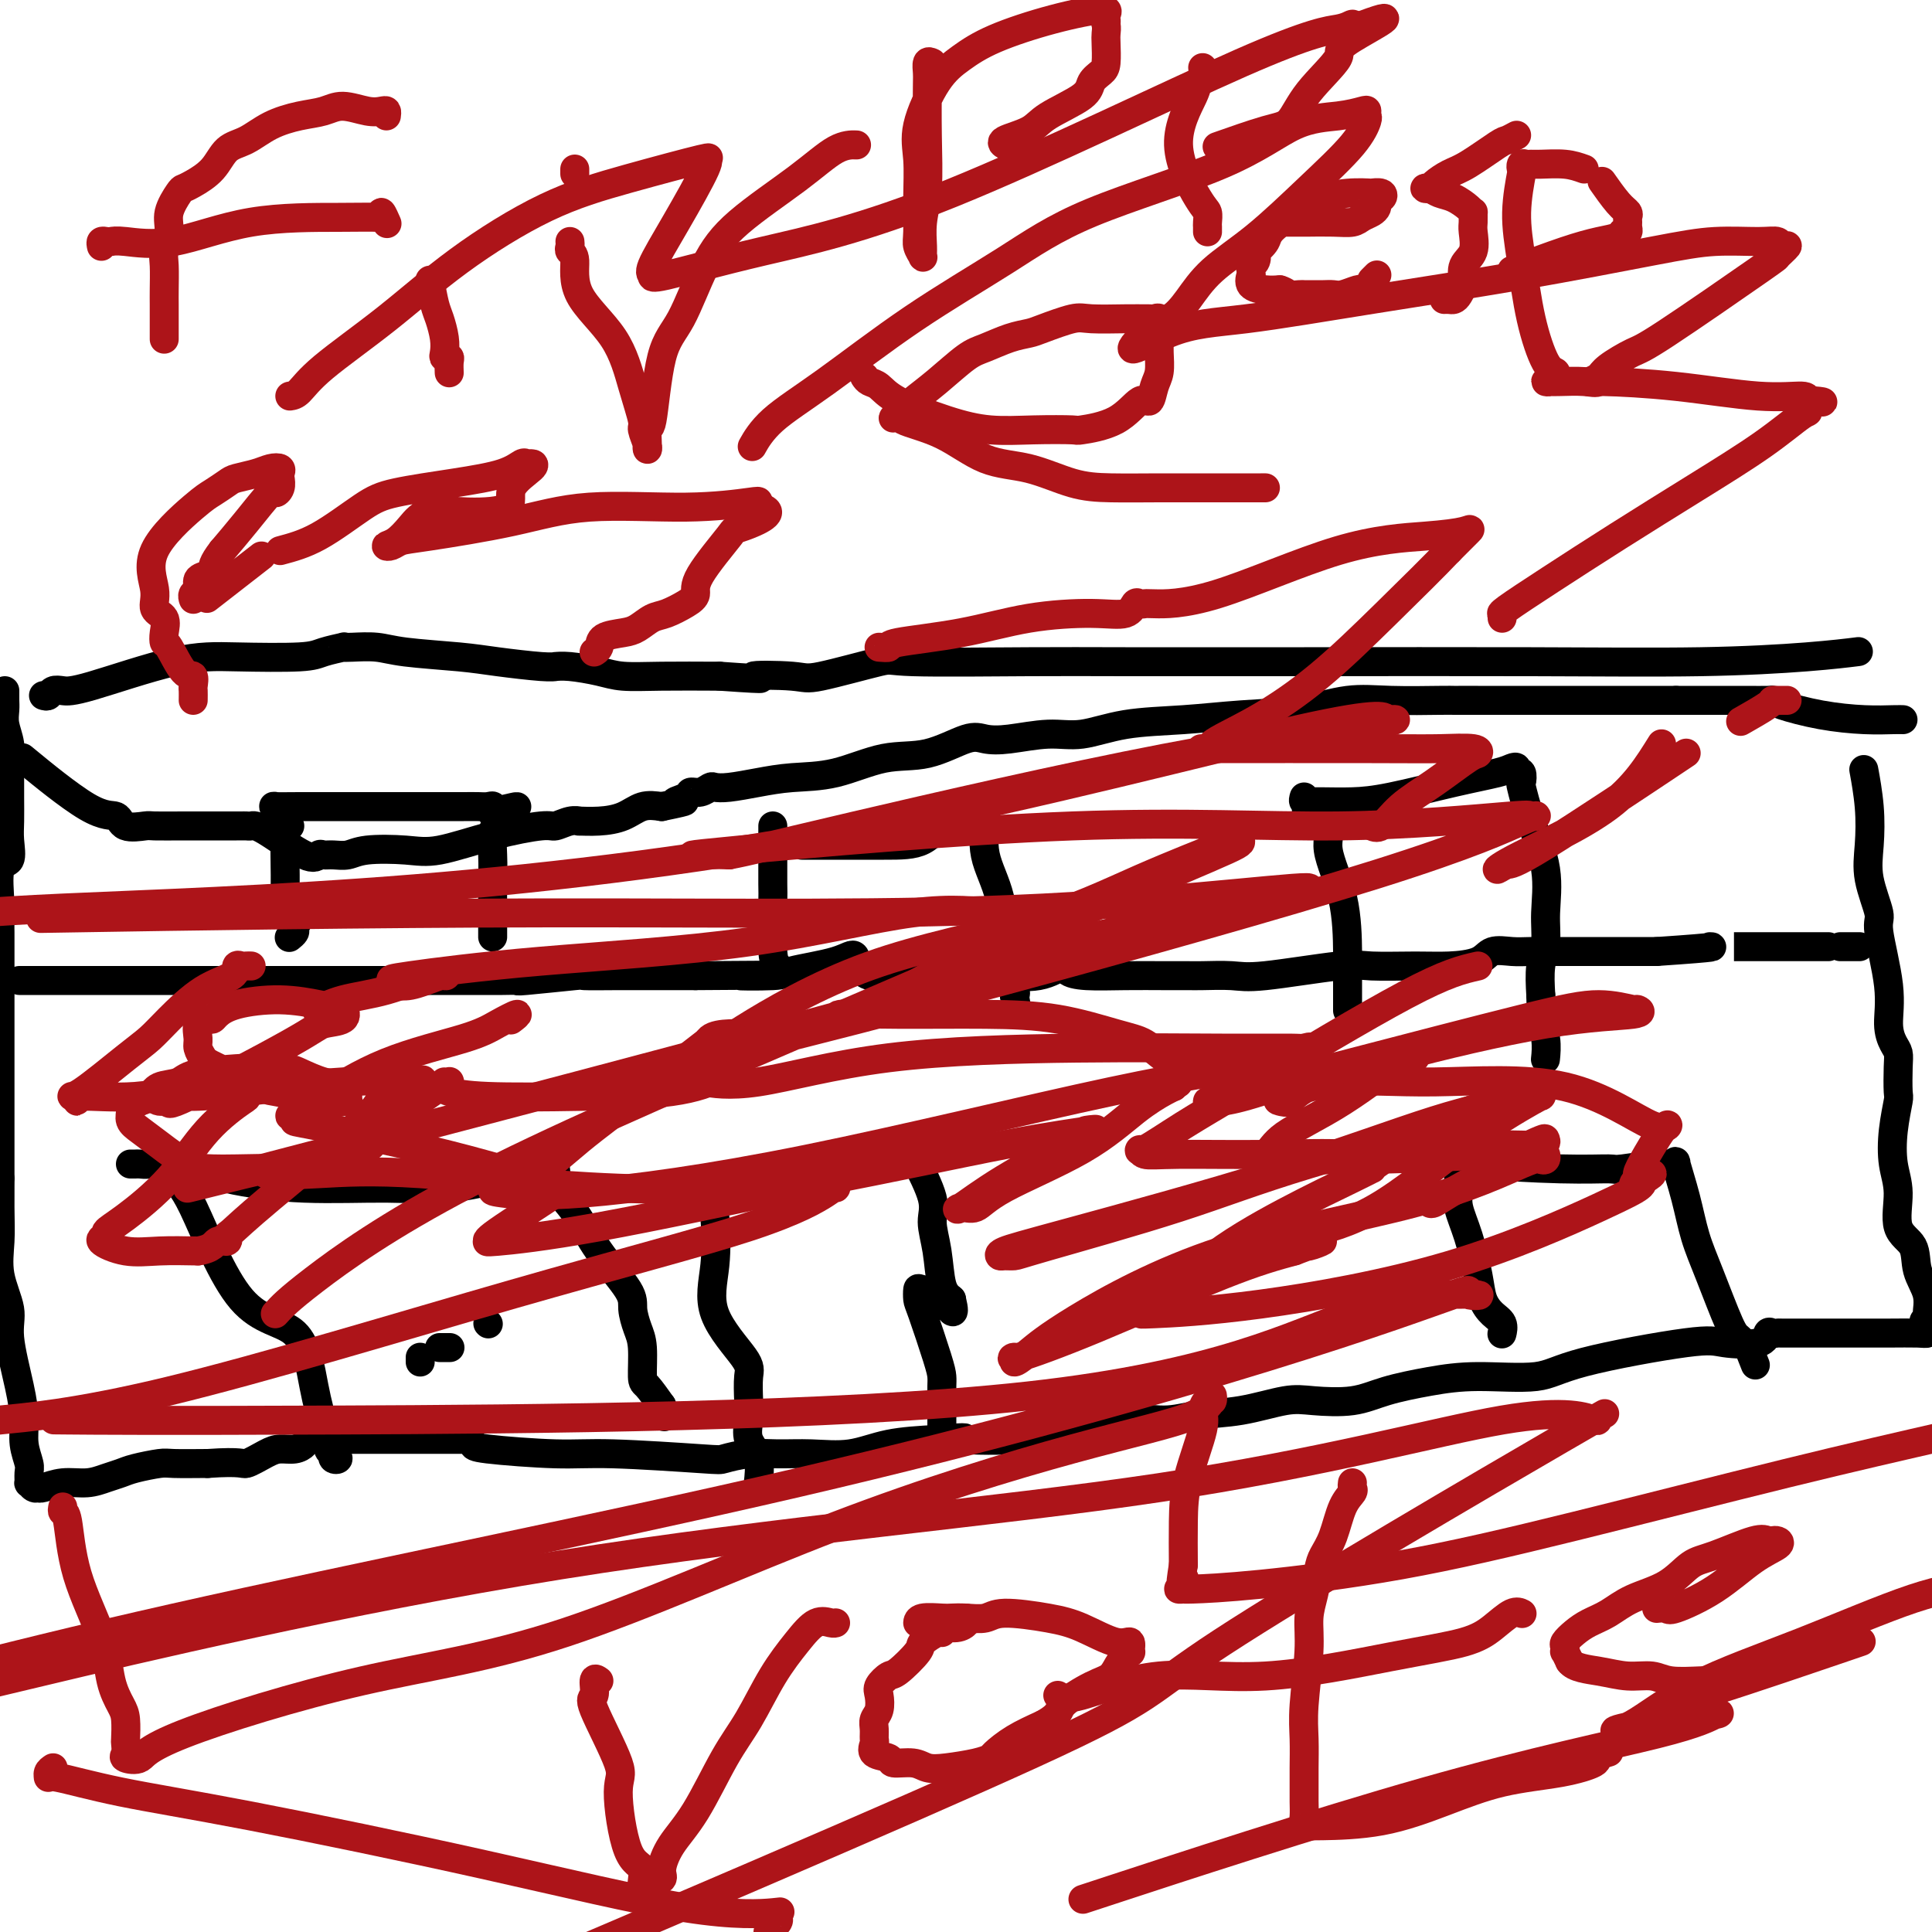 <svg viewBox='0 0 400 400' version='1.1' xmlns='http://www.w3.org/2000/svg' xmlns:xlink='http://www.w3.org/1999/xlink'><g fill='none' stroke='#000000' stroke-width='6' stroke-linecap='round' stroke-linejoin='round'><path d='M6,158c-1.185,-0.975 -2.370,-1.950 0,0c2.370,1.950 8.294,6.824 12,9c3.706,2.176 5.192,1.655 6,2c0.808,0.345 0.937,1.557 2,2c1.063,0.443 3.061,0.119 4,0c0.939,-0.119 0.819,-0.032 2,0c1.181,0.032 3.664,0.009 6,0c2.336,-0.009 4.524,-0.002 6,0c1.476,0.002 2.241,0.001 3,0c0.759,-0.001 1.514,-0.002 2,0c0.486,0.002 0.704,0.005 1,0c0.296,-0.005 0.671,-0.019 1,0c0.329,0.019 0.612,0.072 1,0c0.388,-0.072 0.879,-0.268 3,1c2.121,1.268 5.870,4.001 8,5c2.130,0.999 2.642,0.264 3,0c0.358,-0.264 0.562,-0.057 1,0c0.438,0.057 1.108,-0.035 2,0c0.892,0.035 2.004,0.196 3,0c0.996,-0.196 1.874,-0.750 4,-1c2.126,-0.250 5.499,-0.195 8,0c2.501,0.195 4.129,0.532 7,0c2.871,-0.532 6.984,-1.932 11,-3c4.016,-1.068 7.935,-1.803 10,-2c2.065,-0.197 2.277,0.144 3,0c0.723,-0.144 1.957,-0.772 3,-1c1.043,-0.228 1.895,-0.054 2,0c0.105,0.054 -0.538,-0.010 0,0c0.538,0.010 2.258,0.096 4,0c1.742,-0.096 3.508,-0.372 5,-1c1.492,-0.628 2.712,-1.608 4,-2c1.288,-0.392 2.644,-0.196 4,0'/><path d='M137,167c7.684,-1.576 3.894,-1.014 3,-1c-0.894,0.014 1.107,-0.518 2,-1c0.893,-0.482 0.677,-0.913 1,-1c0.323,-0.087 1.186,0.170 2,0c0.814,-0.170 1.579,-0.767 2,-1c0.421,-0.233 0.499,-0.102 1,0c0.501,0.102 1.425,0.174 3,0c1.575,-0.174 3.800,-0.594 6,-1c2.200,-0.406 4.374,-0.800 7,-1c2.626,-0.200 5.703,-0.208 9,-1c3.297,-0.792 6.815,-2.369 10,-3c3.185,-0.631 6.037,-0.317 9,-1c2.963,-0.683 6.036,-2.363 8,-3c1.964,-0.637 2.820,-0.230 4,0c1.180,0.230 2.684,0.283 5,0c2.316,-0.283 5.443,-0.902 8,-1c2.557,-0.098 4.543,0.326 7,0c2.457,-0.326 5.386,-1.401 9,-2c3.614,-0.599 7.914,-0.721 12,-1c4.086,-0.279 7.960,-0.716 12,-1c4.040,-0.284 8.248,-0.416 12,-1c3.752,-0.584 7.048,-1.621 10,-2c2.952,-0.379 5.560,-0.102 9,0c3.440,0.102 7.713,0.027 10,0c2.287,-0.027 2.588,-0.007 3,0c0.412,0.007 0.935,0.002 1,0c0.065,-0.002 -0.329,-0.001 4,0c4.329,0.001 13.380,0.000 21,0c7.620,-0.000 13.810,-0.000 20,0'/><path d='M347,145c13.689,-0.002 13.911,-0.008 15,0c1.089,0.008 3.045,0.030 4,0c0.955,-0.030 0.910,-0.113 1,0c0.090,0.113 0.315,0.423 2,1c1.685,0.577 4.830,1.423 8,2c3.170,0.577 6.365,0.887 9,1c2.635,0.113 4.709,0.031 6,0c1.291,-0.031 1.797,-0.009 2,0c0.203,0.009 0.101,0.004 0,0'/><path d='M9,144c0.353,0.111 0.705,0.222 1,0c0.295,-0.222 0.532,-0.778 1,-1c0.468,-0.222 1.168,-0.111 2,0c0.832,0.111 1.796,0.223 6,-1c4.204,-1.223 11.650,-3.782 17,-5c5.350,-1.218 8.606,-1.097 13,-1c4.394,0.097 9.927,0.170 13,0c3.073,-0.170 3.686,-0.582 5,-1c1.314,-0.418 3.328,-0.841 4,-1c0.672,-0.159 0.002,-0.054 0,0c-0.002,0.054 0.665,0.056 2,0c1.335,-0.056 3.337,-0.169 5,0c1.663,0.169 2.986,0.620 6,1c3.014,0.380 7.720,0.691 11,1c3.280,0.309 5.134,0.618 8,1c2.866,0.382 6.745,0.837 9,1c2.255,0.163 2.887,0.033 3,0c0.113,-0.033 -0.292,0.030 0,0c0.292,-0.030 1.283,-0.152 3,0c1.717,0.152 4.161,0.577 6,1c1.839,0.423 3.072,0.845 5,1c1.928,0.155 4.551,0.044 8,0c3.449,-0.044 7.725,-0.022 12,0'/><path d='M149,140c13.214,0.941 7.248,0.294 7,0c-0.248,-0.294 5.223,-0.237 8,0c2.777,0.237 2.861,0.652 6,0c3.139,-0.652 9.333,-2.371 12,-3c2.667,-0.629 1.809,-0.169 7,0c5.191,0.169 16.432,0.046 24,0c7.568,-0.046 11.461,-0.015 20,0c8.539,0.015 21.722,0.014 37,0c15.278,-0.014 32.652,-0.043 47,0c14.348,0.043 25.671,0.156 35,0c9.329,-0.156 16.666,-0.580 22,-1c5.334,-0.420 8.667,-0.834 10,-1c1.333,-0.166 0.667,-0.083 0,0'/><path d='M1,143c0.002,0.352 0.004,0.705 0,1c-0.004,0.295 -0.015,0.533 0,1c0.015,0.467 0.057,1.163 0,2c-0.057,0.837 -0.211,1.815 0,3c0.211,1.185 0.789,2.578 1,4c0.211,1.422 0.056,2.872 0,4c-0.056,1.128 -0.013,1.935 0,3c0.013,1.065 -0.004,2.388 0,4c0.004,1.612 0.029,3.512 0,5c-0.029,1.488 -0.113,2.562 0,4c0.113,1.438 0.423,3.238 0,4c-0.423,0.762 -1.577,0.486 -2,2c-0.423,1.514 -0.113,4.818 0,7c0.113,2.182 0.030,3.242 0,4c-0.030,0.758 -0.008,1.216 0,2c0.008,0.784 0.002,1.896 0,3c-0.002,1.104 -0.001,2.202 0,4c0.001,1.798 0.000,4.297 0,6c-0.000,1.703 -0.000,2.612 0,4c0.000,1.388 0.000,3.256 0,4c-0.000,0.744 -0.000,0.364 0,1c0.000,0.636 0.000,2.287 0,4c-0.000,1.713 -0.000,3.488 0,5c0.000,1.512 0.000,2.762 0,4c-0.000,1.238 -0.000,2.464 0,4c0.000,1.536 0.000,3.381 0,5c-0.000,1.619 -0.000,3.013 0,4c0.000,0.987 0.000,1.568 0,2c-0.000,0.432 -0.000,0.716 0,1'/><path d='M0,244c-0.152,15.925 -0.033,5.239 0,2c0.033,-3.239 -0.021,0.971 0,4c0.021,3.029 0.117,4.878 0,7c-0.117,2.122 -0.448,4.517 0,7c0.448,2.483 1.674,5.055 2,7c0.326,1.945 -0.249,3.263 0,6c0.249,2.737 1.320,6.893 2,10c0.680,3.107 0.967,5.166 1,7c0.033,1.834 -0.188,3.443 0,5c0.188,1.557 0.785,3.062 1,4c0.215,0.938 0.047,1.309 0,2c-0.047,0.691 0.026,1.701 0,2c-0.026,0.299 -0.150,-0.115 0,0c0.150,0.115 0.573,0.759 1,1c0.427,0.241 0.858,0.079 1,0c0.142,-0.079 -0.006,-0.077 0,0c0.006,0.077 0.165,0.228 1,0c0.835,-0.228 2.346,-0.834 4,-1c1.654,-0.166 3.452,0.110 5,0c1.548,-0.110 2.848,-0.604 4,-1c1.152,-0.396 2.157,-0.695 3,-1c0.843,-0.305 1.525,-0.618 3,-1c1.475,-0.382 3.743,-0.834 5,-1c1.257,-0.166 1.502,-0.048 3,0c1.498,0.048 4.249,0.024 7,0'/><path d='M43,303c7.331,-0.515 7.159,0.199 8,0c0.841,-0.199 2.697,-1.311 4,-2c1.303,-0.689 2.055,-0.955 3,-1c0.945,-0.045 2.082,0.132 3,0c0.918,-0.132 1.616,-0.571 2,-1c0.384,-0.429 0.454,-0.847 1,-1c0.546,-0.153 1.569,-0.041 2,0c0.431,0.041 0.270,0.011 1,0c0.730,-0.011 2.351,-0.003 3,0c0.649,0.003 0.325,0.001 1,0c0.675,-0.001 2.349,-0.000 3,0c0.651,0.000 0.277,0.000 1,0c0.723,-0.000 2.541,-0.000 4,0c1.459,0.000 2.558,0.000 4,0c1.442,-0.000 3.226,-0.001 5,0c1.774,0.001 3.537,0.003 5,0c1.463,-0.003 2.626,-0.012 3,0c0.374,0.012 -0.040,0.046 0,0c0.040,-0.046 0.535,-0.171 1,0c0.465,0.171 0.899,0.638 1,1c0.101,0.362 -0.131,0.620 3,1c3.131,0.380 9.624,0.883 14,1c4.376,0.117 6.636,-0.150 12,0c5.364,0.150 13.832,0.719 18,1c4.168,0.281 4.037,0.273 5,0c0.963,-0.273 3.019,-0.812 5,-1c1.981,-0.188 3.887,-0.026 6,0c2.113,0.026 4.432,-0.086 7,0c2.568,0.086 5.384,0.369 8,0c2.616,-0.369 5.033,-1.391 8,-2c2.967,-0.609 6.483,-0.804 10,-1'/><path d='M194,298c8.357,-0.639 4.749,-0.235 6,0c1.251,0.235 7.362,0.302 11,0c3.638,-0.302 4.805,-0.974 7,-1c2.195,-0.026 5.419,0.594 8,0c2.581,-0.594 4.517,-2.401 7,-3c2.483,-0.599 5.511,0.011 8,0c2.489,-0.011 4.440,-0.642 7,-1c2.560,-0.358 5.731,-0.441 9,-1c3.269,-0.559 6.636,-1.592 9,-2c2.364,-0.408 3.725,-0.191 6,0c2.275,0.191 5.466,0.354 8,0c2.534,-0.354 4.413,-1.227 7,-2c2.587,-0.773 5.883,-1.448 9,-2c3.117,-0.552 6.055,-0.982 10,-1c3.945,-0.018 8.896,0.375 12,0c3.104,-0.375 4.362,-1.520 10,-3c5.638,-1.480 15.657,-3.297 21,-4c5.343,-0.703 6.010,-0.294 8,0c1.990,0.294 5.304,0.471 7,0c1.696,-0.471 1.776,-1.590 2,-2c0.224,-0.410 0.592,-0.110 1,0c0.408,0.110 0.855,0.029 1,0c0.145,-0.029 -0.011,-0.008 1,0c1.011,0.008 3.189,0.003 6,0c2.811,-0.003 6.256,-0.004 9,0c2.744,0.004 4.787,0.011 7,0c2.213,-0.011 4.596,-0.041 6,0c1.404,0.041 1.830,0.155 2,0c0.170,-0.155 0.085,-0.577 0,-1'/><path d='M399,275c5.103,-0.324 1.360,-0.633 0,-1c-1.360,-0.367 -0.337,-0.790 0,-1c0.337,-0.210 -0.012,-0.205 0,-1c0.012,-0.795 0.386,-2.389 0,-4c-0.386,-1.611 -1.533,-3.240 -2,-5c-0.467,-1.760 -0.256,-3.651 -1,-5c-0.744,-1.349 -2.444,-2.155 -3,-4c-0.556,-1.845 0.033,-4.728 0,-7c-0.033,-2.272 -0.689,-3.931 -1,-6c-0.311,-2.069 -0.279,-4.546 0,-7c0.279,-2.454 0.804,-4.883 1,-6c0.196,-1.117 0.062,-0.922 0,-2c-0.062,-1.078 -0.053,-3.429 0,-5c0.053,-1.571 0.150,-2.361 0,-3c-0.150,-0.639 -0.546,-1.126 -1,-2c-0.454,-0.874 -0.966,-2.136 -1,-4c-0.034,-1.864 0.411,-4.330 0,-8c-0.411,-3.670 -1.678,-8.544 -2,-11c-0.322,-2.456 0.302,-2.495 0,-4c-0.302,-1.505 -1.531,-4.478 -2,-7c-0.469,-2.522 -0.177,-4.594 0,-7c0.177,-2.406 0.240,-5.148 0,-8c-0.240,-2.852 -0.783,-5.815 -1,-7c-0.217,-1.185 -0.109,-0.593 0,0'/><path d='M146,246c-0.086,-0.026 -0.172,-0.052 0,0c0.172,0.052 0.604,0.181 1,1c0.396,0.819 0.758,2.328 1,5c0.242,2.672 0.366,6.507 0,10c-0.366,3.493 -1.222,6.643 0,10c1.222,3.357 4.522,6.922 6,9c1.478,2.078 1.136,2.668 1,4c-0.136,1.332 -0.065,3.404 0,5c0.065,1.596 0.122,2.715 0,4c-0.122,1.285 -0.425,2.737 0,4c0.425,1.263 1.578,2.339 2,4c0.422,1.661 0.114,3.909 0,5c-0.114,1.091 -0.032,1.026 0,1c0.032,-0.026 0.016,-0.013 0,0'/><path d='M154,243c0.483,0.009 0.966,0.017 1,0c0.034,-0.017 -0.380,-0.060 0,0c0.380,0.060 1.554,0.222 3,0c1.446,-0.222 3.164,-0.829 5,-1c1.836,-0.171 3.790,0.095 5,0c1.210,-0.095 1.676,-0.550 3,-1c1.324,-0.450 3.507,-0.893 5,-1c1.493,-0.107 2.296,0.123 3,0c0.704,-0.123 1.310,-0.599 3,-1c1.690,-0.401 4.464,-0.726 6,-1c1.536,-0.274 1.832,-0.497 2,0c0.168,0.497 0.206,1.715 0,2c-0.206,0.285 -0.655,-0.363 0,1c0.655,1.363 2.416,4.735 3,7c0.584,2.265 -0.008,3.421 0,5c0.008,1.579 0.618,3.579 1,6c0.382,2.421 0.538,5.263 1,7c0.462,1.737 1.231,2.368 2,3'/><path d='M197,269c1.166,4.909 -0.419,1.683 -2,0c-1.581,-1.683 -3.160,-1.822 -4,-2c-0.840,-0.178 -0.943,-0.396 -1,0c-0.057,0.396 -0.068,1.404 0,2c0.068,0.596 0.214,0.780 1,3c0.786,2.220 2.211,6.476 3,9c0.789,2.524 0.944,3.317 1,4c0.056,0.683 0.015,1.258 0,2c-0.015,0.742 -0.004,1.653 0,2c0.004,0.347 0.001,0.132 0,1c-0.001,0.868 -0.000,2.821 0,4c0.000,1.179 0.000,1.584 0,2c-0.000,0.416 -0.000,0.843 0,1c0.000,0.157 0.000,0.045 0,0c-0.000,-0.045 -0.000,-0.022 0,0'/><path d='M4,203c0.255,0.000 0.510,0.000 1,0c0.490,0.000 1.214,0.000 2,0c0.786,-0.000 1.635,-0.000 3,0c1.365,0.000 3.246,0.000 6,0c2.754,-0.000 6.380,-0.000 9,0c2.620,0.000 4.234,0.000 6,0c1.766,-0.000 3.685,-0.000 6,0c2.315,0.000 5.027,0.000 7,0c1.973,-0.000 3.208,-0.000 4,0c0.792,0.000 1.141,0.000 2,0c0.859,-0.000 2.229,-0.000 3,0c0.771,0.000 0.943,0.000 4,0c3.057,-0.000 9.000,-0.000 12,0c3.000,0.000 3.056,0.000 4,0c0.944,-0.000 2.776,-0.000 4,0c1.224,0.000 1.839,0.000 3,0c1.161,-0.000 2.869,-0.000 4,0c1.131,0.000 1.684,0.000 3,0c1.316,-0.000 3.394,-0.000 5,0c1.606,0.000 2.739,0.001 4,0c1.261,-0.001 2.648,-0.004 4,0c1.352,0.004 2.668,0.015 4,0c1.332,-0.015 2.678,-0.057 3,0c0.322,0.057 -0.381,0.211 2,0c2.381,-0.211 7.845,-0.789 10,-1c2.155,-0.211 1.000,-0.057 2,0c1.000,0.057 4.154,0.015 7,0c2.846,-0.015 5.385,-0.004 8,0c2.615,0.004 5.308,0.002 8,0'/><path d='M144,202c23.589,-0.165 12.562,-0.076 10,0c-2.562,0.076 3.339,0.141 6,0c2.661,-0.141 2.080,-0.486 4,-1c1.920,-0.514 6.342,-1.195 9,-2c2.658,-0.805 3.554,-1.733 4,-1c0.446,0.733 0.442,3.127 3,4c2.558,0.873 7.677,0.226 13,0c5.323,-0.226 10.850,-0.030 13,0c2.150,0.030 0.925,-0.108 2,0c1.075,0.108 4.451,0.460 7,0c2.549,-0.460 4.270,-1.731 5,-2c0.730,-0.269 0.468,0.464 1,1c0.532,0.536 1.858,0.876 4,1c2.142,0.124 5.101,0.033 8,0c2.899,-0.033 5.738,-0.007 8,0c2.262,0.007 3.946,-0.006 5,0c1.054,0.006 1.477,0.030 3,0c1.523,-0.030 4.145,-0.113 6,0c1.855,0.113 2.941,0.423 7,0c4.059,-0.423 11.090,-1.579 15,-2c3.910,-0.421 4.698,-0.106 7,0c2.302,0.106 6.118,0.004 9,0c2.882,-0.004 4.832,0.090 7,0c2.168,-0.090 4.556,-0.364 6,-1c1.444,-0.636 1.946,-1.635 3,-2c1.054,-0.365 2.660,-0.098 4,0c1.340,0.098 2.414,0.026 4,0c1.586,-0.026 3.683,-0.007 6,0c2.317,0.007 4.855,0.002 7,0c2.145,-0.002 3.899,-0.001 6,0c2.101,0.001 4.551,0.000 7,0'/><path d='M343,197c14.716,-1.000 11.005,-1.000 11,-1c-0.005,0.000 3.695,0.000 5,0c1.305,0.000 0.216,0.000 2,0c1.784,0.000 6.442,0.000 10,0c3.558,0.000 6.017,0.000 7,0c0.983,0.000 0.492,0.000 0,0'/><path d='M381,196c0.332,0.000 0.663,0.000 1,0c0.337,0.000 0.678,0.000 1,0c0.322,0.000 0.625,0.000 1,0c0.375,0.000 0.821,0.000 1,0c0.179,0.000 0.089,0.000 0,0'/><path d='M302,242c0.003,0.098 0.007,0.196 0,1c-0.007,0.804 -0.023,2.314 0,3c0.023,0.686 0.085,0.546 0,1c-0.085,0.454 -0.319,1.501 0,3c0.319,1.499 1.189,3.451 2,6c0.811,2.549 1.562,5.696 2,8c0.438,2.304 0.562,3.766 1,5c0.438,1.234 1.189,2.239 2,3c0.811,0.761 1.681,1.276 2,2c0.319,0.724 0.086,1.656 0,2c-0.086,0.344 -0.025,0.098 0,0c0.025,-0.098 0.012,-0.049 0,0'/><path d='M302,237c-0.010,0.341 -0.020,0.683 0,1c0.020,0.317 0.070,0.611 0,1c-0.070,0.389 -0.260,0.875 0,1c0.260,0.125 0.970,-0.109 1,0c0.030,0.109 -0.620,0.561 3,1c3.620,0.439 11.510,0.865 17,1c5.490,0.135 8.580,-0.022 10,0c1.420,0.022 1.171,0.222 3,0c1.829,-0.222 5.735,-0.865 8,-1c2.265,-0.135 2.888,0.240 3,0c0.112,-0.240 -0.286,-1.094 0,0c0.286,1.094 1.256,4.138 2,7c0.744,2.862 1.263,5.543 2,8c0.737,2.457 1.692,4.689 3,8c1.308,3.311 2.967,7.699 4,10c1.033,2.301 1.438,2.515 2,3c0.562,0.485 1.281,1.243 2,2'/><path d='M362,279c2.500,6.333 1.250,3.167 0,0'/><path d='M35,240c0.014,0.504 0.027,1.007 0,1c-0.027,-0.007 -0.096,-0.525 0,0c0.096,0.525 0.357,2.094 1,3c0.643,0.906 1.667,1.149 4,6c2.333,4.851 5.974,14.311 10,19c4.026,4.689 8.437,4.608 11,7c2.563,2.392 3.278,7.257 4,11c0.722,3.743 1.452,6.366 2,8c0.548,1.634 0.914,2.281 1,3c0.086,0.719 -0.106,1.509 0,2c0.106,0.491 0.512,0.681 1,1c0.488,0.319 1.059,0.766 1,1c-0.059,0.234 -0.747,0.255 -1,0c-0.253,-0.255 -0.072,-0.787 0,-1c0.072,-0.213 0.036,-0.106 0,0'/><path d='M27,241c0.346,0.005 0.693,0.011 1,0c0.307,-0.011 0.576,-0.037 1,0c0.424,0.037 1.003,0.139 2,0c0.997,-0.139 2.410,-0.519 5,0c2.590,0.519 6.355,1.936 11,3c4.645,1.064 10.170,1.776 16,2c5.830,0.224 11.965,-0.039 17,0c5.035,0.039 8.971,0.380 13,0c4.029,-0.380 8.152,-1.483 11,-2c2.848,-0.517 4.420,-0.450 6,-1c1.580,-0.550 3.167,-1.718 4,-2c0.833,-0.282 0.912,0.322 1,1c0.088,0.678 0.185,1.431 0,2c-0.185,0.569 -0.653,0.955 0,2c0.653,1.045 2.426,2.748 4,5c1.574,2.252 2.947,5.054 5,8c2.053,2.946 4.784,6.037 6,8c1.216,1.963 0.916,2.800 1,4c0.084,1.200 0.553,2.764 1,4c0.447,1.236 0.872,2.146 1,4c0.128,1.854 -0.043,4.653 0,6c0.043,1.347 0.298,1.242 1,2c0.702,0.758 1.851,2.379 3,4'/><path d='M137,291c1.089,3.956 0.311,1.844 0,1c-0.311,-0.844 -0.156,-0.422 0,0'/><path d='M60,171c-0.422,-0.060 -0.845,-0.120 -1,0c-0.155,0.120 -0.043,0.421 0,1c0.043,0.579 0.018,1.436 0,2c-0.018,0.564 -0.030,0.837 0,3c0.030,2.163 0.100,6.217 0,8c-0.100,1.783 -0.371,1.293 0,1c0.371,-0.293 1.382,-0.391 2,0c0.618,0.391 0.841,1.271 1,2c0.159,0.729 0.252,1.306 0,2c-0.252,0.694 -0.851,1.506 -1,2c-0.149,0.494 0.152,0.672 0,1c-0.152,0.328 -0.758,0.808 -1,1c-0.242,0.192 -0.121,0.096 0,0'/><path d='M57,168c0.102,-0.423 0.204,-0.845 0,-1c-0.204,-0.155 -0.714,-0.041 0,0c0.714,0.041 2.651,0.011 5,0c2.349,-0.011 5.108,-0.003 8,0c2.892,0.003 5.916,0.001 10,0c4.084,-0.001 9.229,-0.002 12,0c2.771,0.002 3.167,0.006 4,0c0.833,-0.006 2.102,-0.021 3,0c0.898,0.021 1.424,0.078 2,0c0.576,-0.078 1.202,-0.290 1,0c-0.202,0.290 -1.231,1.084 0,1c1.231,-0.084 4.722,-1.045 5,-1c0.278,0.045 -2.658,1.094 -4,3c-1.342,1.906 -1.092,4.667 -1,7c0.092,2.333 0.025,4.236 0,6c-0.025,1.764 -0.007,3.387 0,5c0.007,1.613 0.002,3.216 0,4c-0.002,0.784 -0.000,0.750 0,1c0.000,0.250 0.000,0.786 0,1c-0.000,0.214 -0.000,0.107 0,0'/><path d='M160,171c-0.001,0.457 -0.001,0.914 0,1c0.001,0.086 0.004,-0.197 0,2c-0.004,2.197 -0.015,6.876 0,9c0.015,2.124 0.056,1.693 0,4c-0.056,2.307 -0.207,7.352 0,10c0.207,2.648 0.774,2.899 1,3c0.226,0.101 0.113,0.050 0,0'/><path d='M166,175c0.356,0.000 0.713,0.000 1,0c0.287,-0.000 0.505,-0.000 1,0c0.495,0.000 1.269,0.000 4,0c2.731,-0.000 7.421,-0.000 11,0c3.579,0.000 6.047,0.001 8,-1c1.953,-1.001 3.391,-3.004 5,-4c1.609,-0.996 3.387,-0.986 4,-1c0.613,-0.014 0.059,-0.052 0,0c-0.059,0.052 0.377,0.194 1,0c0.623,-0.194 1.432,-0.726 2,-1c0.568,-0.274 0.894,-0.292 1,0c0.106,0.292 -0.010,0.892 0,1c0.010,0.108 0.144,-0.278 0,1c-0.144,1.278 -0.567,4.220 0,7c0.567,2.780 2.124,5.400 3,9c0.876,3.600 1.070,8.182 1,11c-0.070,2.818 -0.403,3.874 0,5c0.403,1.126 1.544,2.322 2,3c0.456,0.678 0.228,0.839 0,1'/><path d='M210,206c1.089,5.911 0.311,1.689 0,0c-0.311,-1.689 -0.156,-0.844 0,0'/><path d='M271,167c-0.475,0.711 -0.950,1.422 0,2c0.950,0.578 3.326,1.025 4,2c0.674,0.975 -0.355,2.480 0,5c0.355,2.520 2.095,6.056 3,10c0.905,3.944 0.974,8.297 1,11c0.026,2.703 0.007,3.755 0,5c-0.007,1.245 -0.002,2.681 0,4c0.002,1.319 0.001,2.520 0,3c-0.001,0.480 -0.000,0.240 0,0'/><path d='M270,165c-0.128,0.423 -0.255,0.846 0,1c0.255,0.154 0.893,0.040 1,0c0.107,-0.040 -0.316,-0.006 0,0c0.316,0.006 1.373,-0.015 3,0c1.627,0.015 3.826,0.067 6,0c2.174,-0.067 4.324,-0.254 8,-1c3.676,-0.746 8.879,-2.052 13,-3c4.121,-0.948 7.160,-1.538 9,-2c1.840,-0.462 2.479,-0.795 3,-1c0.521,-0.205 0.923,-0.280 1,0c0.077,0.280 -0.171,0.917 0,1c0.171,0.083 0.761,-0.386 1,0c0.239,0.386 0.127,1.627 0,2c-0.127,0.373 -0.268,-0.123 0,1c0.268,1.123 0.944,3.867 2,7c1.056,3.133 2.493,6.657 3,10c0.507,3.343 0.084,6.504 0,9c-0.084,2.496 0.170,4.326 0,6c-0.170,1.674 -0.763,3.193 -1,5c-0.237,1.807 -0.119,3.904 0,6'/><path d='M319,206c0.072,5.818 0.751,7.364 1,9c0.249,1.636 0.067,3.364 0,4c-0.067,0.636 -0.019,0.182 0,0c0.019,-0.182 0.010,-0.091 0,0'/></g>
<g fill='none' stroke='#AD1419' stroke-width='6' stroke-linecap='round' stroke-linejoin='round'><path d='M40,145c0.010,-0.795 0.021,-1.590 0,-2c-0.021,-0.410 -0.072,-0.434 0,-1c0.072,-0.566 0.267,-1.673 0,-2c-0.267,-0.327 -0.998,0.127 -2,-1c-1.002,-1.127 -2.277,-3.834 -3,-5c-0.723,-1.166 -0.896,-0.791 -1,-1c-0.104,-0.209 -0.140,-1.002 0,-2c0.140,-0.998 0.457,-2.200 0,-3c-0.457,-0.800 -1.687,-1.197 -2,-2c-0.313,-0.803 0.290,-2.012 0,-4c-0.290,-1.988 -1.475,-4.756 0,-8c1.475,-3.244 5.609,-6.963 8,-9c2.391,-2.037 3.038,-2.392 4,-3c0.962,-0.608 2.237,-1.470 3,-2c0.763,-0.530 1.014,-0.727 2,-1c0.986,-0.273 2.709,-0.621 4,-1c1.291,-0.379 2.151,-0.789 3,-1c0.849,-0.211 1.688,-0.223 2,0c0.312,0.223 0.098,0.682 0,1c-0.098,0.318 -0.080,0.495 0,1c0.080,0.505 0.220,1.337 0,2c-0.220,0.663 -0.801,1.157 -1,1c-0.199,-0.157 -0.015,-0.965 -1,0c-0.985,0.965 -3.139,3.704 -5,6c-1.861,2.296 -3.431,4.148 -5,6'/><path d='M46,114c-2.128,2.710 -1.947,3.485 -2,4c-0.053,0.515 -0.340,0.769 -1,1c-0.660,0.231 -1.694,0.440 -2,1c-0.306,0.560 0.114,1.470 0,2c-0.114,0.530 -0.763,0.678 -1,1c-0.237,0.322 -0.064,0.817 0,1c0.064,0.183 0.018,0.052 0,0c-0.018,-0.052 -0.009,-0.026 0,0'/><path d='M44,123c-1.000,0.778 -2.000,1.556 0,0c2.000,-1.556 7.000,-5.444 9,-7c2.000,-1.556 1.000,-0.778 0,0'/><path d='M58,114c2.496,-0.666 4.993,-1.333 8,-3c3.007,-1.667 6.525,-4.335 9,-6c2.475,-1.665 3.906,-2.327 7,-3c3.094,-0.673 7.851,-1.357 12,-2c4.149,-0.643 7.690,-1.243 10,-2c2.310,-0.757 3.388,-1.670 4,-2c0.612,-0.330 0.759,-0.078 1,0c0.241,0.078 0.578,-0.017 1,0c0.422,0.017 0.931,0.146 0,1c-0.931,0.854 -3.302,2.434 -4,4c-0.698,1.566 0.277,3.120 -1,4c-1.277,0.880 -4.805,1.087 -8,1c-3.195,-0.087 -6.055,-0.467 -8,0c-1.945,0.467 -2.975,1.782 -4,3c-1.025,1.218 -2.046,2.339 -3,3c-0.954,0.661 -1.843,0.863 -2,1c-0.157,0.137 0.417,0.211 1,0c0.583,-0.211 1.174,-0.707 2,-1c0.826,-0.293 1.885,-0.383 6,-1c4.115,-0.617 11.285,-1.760 17,-3c5.715,-1.240 9.976,-2.577 16,-3c6.024,-0.423 13.810,0.069 20,0c6.190,-0.069 10.783,-0.699 13,-1c2.217,-0.301 2.058,-0.273 2,0c-0.058,0.273 -0.017,0.792 0,1c0.017,0.208 0.008,0.104 0,0'/><path d='M157,105c4.823,0.899 -0.621,3.147 -3,4c-2.379,0.853 -1.694,0.313 -3,2c-1.306,1.687 -4.604,5.603 -6,8c-1.396,2.397 -0.891,3.276 -1,4c-0.109,0.724 -0.832,1.293 -2,2c-1.168,0.707 -2.783,1.550 -4,2c-1.217,0.450 -2.038,0.505 -3,1c-0.962,0.495 -2.065,1.429 -3,2c-0.935,0.571 -1.701,0.780 -3,1c-1.299,0.220 -3.132,0.451 -4,1c-0.868,0.549 -0.772,1.417 -1,2c-0.228,0.583 -0.779,0.881 -1,1c-0.221,0.119 -0.110,0.060 0,0'/><path d='M182,134c0.924,0.074 1.848,0.149 2,0c0.152,-0.149 -0.468,-0.521 2,-1c2.468,-0.479 8.023,-1.064 13,-2c4.977,-0.936 9.375,-2.223 14,-3c4.625,-0.777 9.478,-1.045 13,-1c3.522,0.045 5.714,0.404 7,0c1.286,-0.404 1.665,-1.572 2,-2c0.335,-0.428 0.626,-0.118 1,0c0.374,0.118 0.831,0.043 1,0c0.169,-0.043 0.048,-0.053 2,0c1.952,0.053 5.976,0.169 13,-2c7.024,-2.169 17.048,-6.623 25,-9c7.952,-2.377 13.833,-2.678 18,-3c4.167,-0.322 6.622,-0.663 8,-1c1.378,-0.337 1.679,-0.668 1,0c-0.679,0.668 -2.340,2.334 -4,4'/><path d='M300,114c-2.729,2.900 -8.052,8.150 -13,13c-4.948,4.850 -9.523,9.300 -14,13c-4.477,3.700 -8.857,6.652 -13,9c-4.143,2.348 -8.051,4.094 -9,5c-0.949,0.906 1.059,0.974 0,1c-1.059,0.026 -5.187,0.011 1,0c6.187,-0.011 22.689,-0.017 32,0c9.311,0.017 11.431,0.058 14,0c2.569,-0.058 5.587,-0.215 7,0c1.413,0.215 1.221,0.801 1,1c-0.221,0.199 -0.469,0.011 -2,1c-1.531,0.989 -4.344,3.154 -7,5c-2.656,1.846 -5.155,3.371 -7,5c-1.845,1.629 -3.035,3.362 -4,4c-0.965,0.638 -1.704,0.182 -2,0c-0.296,-0.182 -0.148,-0.091 0,0'/><path d='M106,211c-0.206,0.157 -0.411,0.314 0,0c0.411,-0.314 1.440,-1.097 1,-1c-0.440,0.097 -2.347,1.076 -4,2c-1.653,0.924 -3.050,1.792 -7,3c-3.950,1.208 -10.453,2.755 -16,5c-5.547,2.245 -10.137,5.189 -13,7c-2.863,1.811 -4.000,2.489 -5,3c-1.000,0.511 -1.862,0.856 -2,1c-0.138,0.144 0.448,0.089 1,0c0.552,-0.089 1.069,-0.212 1,0c-0.069,0.212 -0.725,0.757 -1,1c-0.275,0.243 -0.171,0.183 4,1c4.171,0.817 12.407,2.511 19,4c6.593,1.489 11.544,2.773 16,4c4.456,1.227 8.418,2.395 11,3c2.582,0.605 3.783,0.645 4,1c0.217,0.355 -0.549,1.025 0,1c0.549,-0.025 2.413,-0.743 0,1c-2.413,1.743 -9.102,5.948 -12,8c-2.898,2.052 -2.004,1.952 -2,2c0.004,0.048 -0.884,0.244 2,0c2.884,-0.244 9.538,-0.927 21,-3c11.462,-2.073 27.731,-5.537 44,-9'/><path d='M168,245c18.316,-3.488 30.605,-6.207 40,-8c9.395,-1.793 15.897,-2.661 18,-3c2.103,-0.339 -0.191,-0.148 -1,0c-0.809,0.148 -0.131,0.252 -3,2c-2.869,1.748 -9.285,5.139 -14,8c-4.715,2.861 -7.728,5.192 -9,6c-1.272,0.808 -0.803,0.092 0,0c0.803,-0.092 1.941,0.438 3,0c1.059,-0.438 2.039,-1.844 6,-4c3.961,-2.156 10.904,-5.061 16,-8c5.096,-2.939 8.345,-5.911 11,-8c2.655,-2.089 4.715,-3.293 6,-4c1.285,-0.707 1.796,-0.916 2,-1c0.204,-0.084 0.102,-0.042 0,0'/><path d='M243,225c0.417,-0.417 0.833,-0.833 1,-1c0.167,-0.167 0.083,-0.083 0,0'/><path d='M244,224c0.018,-0.081 0.036,-0.161 0,0c-0.036,0.161 -0.124,0.564 0,0c0.124,-0.564 0.462,-2.095 0,-3c-0.462,-0.905 -1.723,-1.185 -3,-2c-1.277,-0.815 -2.568,-2.166 -4,-3c-1.432,-0.834 -3.004,-1.153 -6,-2c-2.996,-0.847 -7.416,-2.224 -12,-3c-4.584,-0.776 -9.331,-0.951 -15,-1c-5.669,-0.049 -12.261,0.029 -18,0c-5.739,-0.029 -10.625,-0.165 -12,0c-1.375,0.165 0.760,0.633 5,-1c4.240,-1.633 10.583,-5.366 17,-9c6.417,-3.634 12.907,-7.170 16,-9c3.093,-1.830 2.789,-1.953 3,-2c0.211,-0.047 0.939,-0.018 1,0c0.061,0.018 -0.544,0.024 -1,0c-0.456,-0.024 -0.764,-0.079 -2,0c-1.236,0.079 -3.400,0.291 -7,0c-3.600,-0.291 -8.635,-1.084 -17,0c-8.365,1.084 -20.060,4.046 -34,6c-13.940,1.954 -30.126,2.901 -43,4c-12.874,1.099 -22.438,2.348 -27,3c-4.562,0.652 -4.123,0.705 -4,1c0.123,0.295 -0.070,0.832 0,1c0.070,0.168 0.403,-0.032 1,0c0.597,0.032 1.456,0.295 3,0c1.544,-0.295 3.772,-1.147 6,-2'/><path d='M91,202c1.843,-0.112 1.449,0.107 1,0c-0.449,-0.107 -0.955,-0.540 -3,0c-2.045,0.540 -5.631,2.052 -9,3c-3.369,0.948 -6.523,1.332 -9,2c-2.477,0.668 -4.279,1.619 -5,2c-0.721,0.381 -0.360,0.190 0,0'/><path d='M306,200c-3.221,0.729 -6.443,1.459 -15,6c-8.557,4.541 -22.450,12.895 -31,18c-8.550,5.105 -11.757,6.961 -15,9c-3.243,2.039 -6.523,4.260 -8,5c-1.477,0.740 -1.150,0.001 -1,0c0.150,-0.001 0.125,0.738 1,1c0.875,0.262 2.651,0.046 7,0c4.349,-0.046 11.272,0.078 18,0c6.728,-0.078 13.262,-0.358 17,0c3.738,0.358 4.679,1.354 5,2c0.321,0.646 0.021,0.941 0,1c-0.021,0.059 0.238,-0.117 0,0c-0.238,0.117 -0.974,0.529 -4,2c-3.026,1.471 -8.344,4.003 -14,7c-5.656,2.997 -11.650,6.461 -16,10c-4.350,3.539 -7.056,7.154 -9,9c-1.944,1.846 -3.125,1.925 -4,2c-0.875,0.075 -1.443,0.147 2,0c3.443,-0.147 10.898,-0.511 22,-2c11.102,-1.489 25.851,-4.101 39,-8c13.149,-3.899 24.697,-9.083 31,-12c6.303,-2.917 7.359,-3.565 8,-4c0.641,-0.435 0.865,-0.655 1,-1c0.135,-0.345 0.181,-0.813 0,-1c-0.181,-0.187 -0.591,-0.094 -1,0'/><path d='M339,244c6.029,-2.504 1.602,0.236 0,1c-1.602,0.764 -0.380,-0.449 0,-1c0.380,-0.551 -0.083,-0.440 0,-1c0.083,-0.560 0.713,-1.792 2,-4c1.287,-2.208 3.231,-5.393 4,-6c0.769,-0.607 0.363,1.365 -3,0c-3.363,-1.365 -9.684,-6.065 -18,-8c-8.316,-1.935 -18.628,-1.105 -27,-1c-8.372,0.105 -14.803,-0.515 -20,0c-5.197,0.515 -9.159,2.164 -11,3c-1.841,0.836 -1.562,0.858 -1,1c0.562,0.142 1.407,0.403 2,0c0.593,-0.403 0.936,-1.471 4,-3c3.064,-1.529 8.850,-3.519 18,-6c9.150,-2.481 21.663,-5.454 31,-7c9.337,-1.546 15.498,-1.664 18,-2c2.502,-0.336 1.345,-0.888 1,-1c-0.345,-0.112 0.121,0.218 -1,0c-1.121,-0.218 -3.830,-0.983 -7,-1c-3.170,-0.017 -6.800,0.714 -16,3c-9.200,2.286 -23.971,6.128 -35,9c-11.029,2.872 -18.315,4.773 -23,6c-4.685,1.227 -6.767,1.779 -7,2c-0.233,0.221 1.384,0.110 3,0'/><path d='M253,228c1.504,-0.184 3.765,-0.645 8,-2c4.235,-1.355 10.446,-3.603 16,-5c5.554,-1.397 10.452,-1.943 13,-2c2.548,-0.057 2.745,0.373 3,0c0.255,-0.373 0.566,-1.550 -2,0c-2.566,1.550 -8.011,5.828 -13,9c-4.989,3.172 -9.522,5.238 -12,7c-2.478,1.762 -2.902,3.218 -4,4c-1.098,0.782 -2.869,0.888 1,1c3.869,0.112 13.377,0.230 23,0c9.623,-0.230 19.360,-0.807 25,-1c5.640,-0.193 7.184,-0.002 8,0c0.816,0.002 0.904,-0.186 1,0c0.096,0.186 0.198,0.747 0,1c-0.198,0.253 -0.697,0.198 -1,0c-0.303,-0.198 -0.408,-0.538 -4,1c-3.592,1.538 -10.669,4.953 -22,8c-11.331,3.047 -26.915,5.726 -40,10c-13.085,4.274 -23.670,10.143 -30,14c-6.330,3.857 -8.405,5.700 -10,7c-1.595,1.300 -2.711,2.056 -3,2c-0.289,-0.056 0.249,-0.924 0,-1c-0.249,-0.076 -1.283,0.639 1,0c2.283,-0.639 7.884,-2.634 16,-6c8.116,-3.366 18.747,-8.105 26,-11c7.253,-2.895 11.126,-3.948 15,-5'/><path d='M268,259c9.658,-3.682 4.805,-1.387 3,-1c-1.805,0.387 -0.560,-1.134 0,-2c0.560,-0.866 0.434,-1.077 0,-1c-0.434,0.077 -1.177,0.441 1,0c2.177,-0.441 7.276,-1.688 13,-5c5.724,-3.312 12.075,-8.689 18,-13c5.925,-4.311 11.424,-7.554 14,-9c2.576,-1.446 2.227,-1.093 2,-1c-0.227,0.093 -0.333,-0.074 -1,0c-0.667,0.074 -1.895,0.391 -5,1c-3.105,0.609 -8.086,1.512 -16,4c-7.914,2.488 -18.759,6.561 -33,11c-14.241,4.439 -31.876,9.242 -42,12c-10.124,2.758 -12.737,3.470 -14,4c-1.263,0.530 -1.176,0.879 -1,1c0.176,0.121 0.442,0.016 1,0c0.558,-0.016 1.408,0.059 2,0c0.592,-0.059 0.926,-0.250 7,-2c6.074,-1.750 17.887,-5.057 27,-8c9.113,-2.943 15.525,-5.521 27,-9c11.475,-3.479 28.012,-7.860 35,-10c6.988,-2.140 4.425,-2.040 3,-2c-1.425,0.040 -1.713,0.020 -2,0'/><path d='M307,229c15.400,-4.762 4.400,-1.668 -3,1c-7.400,2.668 -11.200,4.911 -14,7c-2.800,2.089 -4.601,4.024 -5,4c-0.399,-0.024 0.605,-2.005 1,-3c0.395,-0.995 0.183,-1.002 2,-1c1.817,0.002 5.664,0.013 10,0c4.336,-0.013 9.163,-0.050 13,0c3.837,0.050 6.685,0.189 8,0c1.315,-0.189 1.098,-0.704 1,-1c-0.098,-0.296 -0.075,-0.373 -1,0c-0.925,0.373 -2.798,1.196 -4,2c-1.202,0.804 -1.734,1.588 -4,3c-2.266,1.412 -6.267,3.451 -9,5c-2.733,1.549 -4.197,2.609 -5,3c-0.803,0.391 -0.944,0.112 -1,0c-0.056,-0.112 -0.028,-0.056 0,0'/><path d='M146,216c-4.233,3.284 -8.466,6.567 -13,10c-4.534,3.433 -9.368,7.014 -13,10c-3.632,2.986 -6.061,5.375 -9,7c-2.939,1.625 -6.386,2.486 -8,3c-1.614,0.514 -1.393,0.679 1,1c2.393,0.321 6.958,0.796 17,0c10.042,-0.796 25.560,-2.865 46,-7c20.440,-4.135 45.804,-10.338 63,-14c17.196,-3.662 26.226,-4.785 32,-6c5.774,-1.215 8.291,-2.522 9,-3c0.709,-0.478 -0.390,-0.125 -1,0c-0.610,0.125 -0.732,0.024 -3,0c-2.268,-0.024 -6.683,0.028 -14,0c-7.317,-0.028 -17.536,-0.137 -30,0c-12.464,0.137 -27.171,0.520 -39,2c-11.829,1.480 -20.779,4.056 -27,5c-6.221,0.944 -9.713,0.254 -11,0c-1.287,-0.254 -0.368,-0.073 0,0c0.368,0.073 0.184,0.036 0,0'/><path d='M344,154c-2.776,4.462 -5.552,8.924 -11,13c-5.448,4.076 -13.567,7.765 -18,10c-4.433,2.235 -5.180,3.016 -5,3c0.180,-0.016 1.285,-0.829 2,-1c0.715,-0.171 1.039,0.300 8,-4c6.961,-4.300 20.560,-13.371 26,-17c5.440,-3.629 2.720,-1.814 0,0'/><path d='M370,145c-0.301,0.000 -0.601,0.001 -1,0c-0.399,-0.001 -0.896,-0.003 -1,0c-0.104,0.003 0.185,0.012 0,0c-0.185,-0.012 -0.843,-0.044 -1,0c-0.157,0.044 0.189,0.166 -1,1c-1.189,0.834 -3.911,2.381 -5,3c-1.089,0.619 -0.544,0.309 0,0'/><path d='M52,200c-0.341,-0.013 -0.682,-0.025 -1,0c-0.318,0.025 -0.612,0.089 -1,0c-0.388,-0.089 -0.869,-0.330 -1,0c-0.131,0.330 0.088,1.231 -1,2c-1.088,0.769 -3.482,1.405 -6,3c-2.518,1.595 -5.159,4.149 -7,6c-1.841,1.851 -2.881,2.998 -4,4c-1.119,1.002 -2.318,1.858 -5,4c-2.682,2.142 -6.846,5.571 -9,7c-2.154,1.429 -2.297,0.859 -2,1c0.297,0.141 1.034,0.995 1,1c-0.034,0.005 -0.839,-0.838 1,-1c1.839,-0.162 6.320,0.356 11,0c4.680,-0.356 9.557,-1.588 13,-2c3.443,-0.412 5.452,-0.005 7,0c1.548,0.005 2.635,-0.393 3,0c0.365,0.393 0.009,1.575 0,2c-0.009,0.425 0.329,0.092 -1,1c-1.329,0.908 -4.326,3.056 -7,6c-2.674,2.944 -5.025,6.686 -8,10c-2.975,3.314 -6.573,6.202 -9,8c-2.427,1.798 -3.681,2.506 -4,3c-0.319,0.494 0.299,0.773 0,1c-0.299,0.227 -1.513,0.401 -1,1c0.513,0.599 2.754,1.623 5,2c2.246,0.377 4.499,0.108 7,0c2.501,-0.108 5.251,-0.054 8,0'/><path d='M41,259c3.104,-0.468 3.365,-1.639 4,-2c0.635,-0.361 1.644,0.088 2,0c0.356,-0.088 0.059,-0.713 0,-1c-0.059,-0.287 0.121,-0.236 1,-1c0.879,-0.764 2.459,-2.345 8,-7c5.541,-4.655 15.045,-12.385 19,-16c3.955,-3.615 2.363,-3.114 4,-4c1.637,-0.886 6.503,-3.159 8,-4c1.497,-0.841 -0.375,-0.249 -1,0c-0.625,0.249 -0.004,0.157 -2,0c-1.996,-0.157 -6.610,-0.378 -13,0c-6.390,0.378 -14.555,1.353 -20,2c-5.445,0.647 -8.171,0.964 -11,1c-2.829,0.036 -5.760,-0.210 -7,0c-1.240,0.210 -0.788,0.876 0,1c0.788,0.124 1.910,-0.294 2,0c0.090,0.294 -0.854,1.301 4,-1c4.854,-2.301 15.505,-7.909 21,-11c5.495,-3.091 5.834,-3.663 7,-4c1.166,-0.337 3.160,-0.437 4,-1c0.840,-0.563 0.526,-1.589 0,-2c-0.526,-0.411 -1.263,-0.205 -2,0'/><path d='M69,209c-0.633,-0.466 -1.217,-0.633 -3,-1c-1.783,-0.367 -4.767,-0.936 -8,-1c-3.233,-0.064 -6.716,0.376 -9,1c-2.284,0.624 -3.368,1.431 -4,2c-0.632,0.569 -0.811,0.901 -1,1c-0.189,0.099 -0.387,-0.033 -1,0c-0.613,0.033 -1.640,0.233 -2,1c-0.360,0.767 -0.052,2.101 0,3c0.052,0.899 -0.150,1.363 0,2c0.150,0.637 0.653,1.446 1,2c0.347,0.554 0.537,0.852 3,2c2.463,1.148 7.200,3.145 9,4c1.800,0.855 0.664,0.569 3,1c2.336,0.431 8.143,1.578 11,2c2.857,0.422 2.765,0.120 3,0c0.235,-0.120 0.798,-0.059 1,0c0.202,0.059 0.041,0.114 0,0c-0.041,-0.114 0.036,-0.399 0,-1c-0.036,-0.601 -0.184,-1.518 -1,-2c-0.816,-0.482 -2.300,-0.528 -4,-1c-1.700,-0.472 -3.618,-1.368 -5,-2c-1.382,-0.632 -2.229,-1.000 -6,-1c-3.771,-0.000 -10.466,0.367 -14,1c-3.534,0.633 -3.906,1.530 -5,2c-1.094,0.470 -2.910,0.511 -4,1c-1.090,0.489 -1.454,1.425 -2,2c-0.546,0.575 -1.273,0.787 -2,1'/><path d='M29,228c-2.443,1.284 -2.052,1.493 -2,2c0.052,0.507 -0.237,1.313 0,2c0.237,0.687 0.999,1.256 2,2c1.001,0.744 2.241,1.663 4,3c1.759,1.337 4.037,3.093 6,4c1.963,0.907 3.612,0.964 5,1c1.388,0.036 2.514,0.049 5,0c2.486,-0.049 6.331,-0.161 9,0c2.669,0.161 4.162,0.594 6,0c1.838,-0.594 4.021,-2.214 6,-3c1.979,-0.786 3.754,-0.737 5,-1c1.246,-0.263 1.964,-0.837 2,-1c0.036,-0.163 -0.609,0.086 -1,0c-0.391,-0.086 -0.526,-0.506 0,-1c0.526,-0.494 1.714,-1.061 3,-2c1.286,-0.939 2.670,-2.252 5,-4c2.330,-1.748 5.606,-3.933 7,-5c1.394,-1.067 0.906,-1.015 1,-1c0.094,0.015 0.771,-0.007 1,0c0.229,0.007 0.010,0.044 0,0c-0.010,-0.044 0.188,-0.169 0,0c-0.188,0.169 -0.763,0.632 -1,1c-0.237,0.368 -0.134,0.640 1,1c1.134,0.360 3.301,0.809 8,1c4.699,0.191 11.930,0.123 19,0c7.070,-0.123 13.981,-0.302 19,-1c5.019,-0.698 8.148,-1.914 10,-3c1.852,-1.086 2.426,-2.043 3,-3'/><path d='M152,220c2.300,-0.920 1.550,-0.221 1,0c-0.550,0.221 -0.900,-0.035 -1,0c-0.100,0.035 0.051,0.363 -1,0c-1.051,-0.363 -3.305,-1.416 -5,-1c-1.695,0.416 -2.830,2.300 -4,3c-1.170,0.700 -2.374,0.217 -3,0c-0.626,-0.217 -0.676,-0.167 1,0c1.676,0.167 5.076,0.451 6,-1c0.924,-1.451 -0.629,-4.636 1,-6c1.629,-1.364 6.438,-0.906 9,-1c2.562,-0.094 2.875,-0.741 3,-1c0.125,-0.259 0.063,-0.129 0,0'/><path d='M156,92c-0.231,0.408 -0.462,0.815 0,0c0.462,-0.815 1.617,-2.853 4,-5c2.383,-2.147 5.994,-4.402 11,-8c5.006,-3.598 11.406,-8.540 18,-13c6.594,-4.460 13.382,-8.438 19,-12c5.618,-3.562 10.066,-6.709 18,-10c7.934,-3.291 19.356,-6.725 27,-10c7.644,-3.275 11.512,-6.391 15,-8c3.488,-1.609 6.596,-1.713 9,-2c2.404,-0.287 4.104,-0.758 5,-1c0.896,-0.242 0.990,-0.253 1,0c0.010,0.253 -0.062,0.772 0,1c0.062,0.228 0.257,0.166 0,1c-0.257,0.834 -0.967,2.564 -3,5c-2.033,2.436 -5.389,5.577 -9,9c-3.611,3.423 -7.475,7.127 -11,10c-3.525,2.873 -6.710,4.916 -9,7c-2.290,2.084 -3.685,4.207 -5,6c-1.315,1.793 -2.548,3.254 -4,4c-1.452,0.746 -3.122,0.778 -4,1c-0.878,0.222 -0.965,0.635 -1,1c-0.035,0.365 -0.017,0.683 0,1'/><path d='M237,69c-6.175,6.167 -0.112,2.084 5,0c5.112,-2.084 9.273,-2.170 16,-3c6.727,-0.830 16.021,-2.404 26,-4c9.979,-1.596 20.642,-3.213 31,-5c10.358,-1.787 20.410,-3.742 27,-5c6.590,-1.258 9.719,-1.817 13,-2c3.281,-0.183 6.713,0.011 9,0c2.287,-0.011 3.428,-0.228 4,0c0.572,0.228 0.574,0.902 1,1c0.426,0.098 1.274,-0.379 1,0c-0.274,0.379 -1.670,1.614 -2,2c-0.330,0.386 0.407,-0.076 -4,3c-4.407,3.076 -13.959,9.690 -19,13c-5.041,3.310 -5.571,3.317 -7,4c-1.429,0.683 -3.756,2.041 -5,3c-1.244,0.959 -1.403,1.519 -2,2c-0.597,0.481 -1.631,0.885 -2,1c-0.369,0.115 -0.074,-0.058 3,0c3.074,0.058 8.927,0.345 15,1c6.073,0.655 12.366,1.676 17,2c4.634,0.324 7.610,-0.050 9,0c1.390,0.050 1.195,0.525 1,1'/><path d='M374,83c6.658,0.650 1.804,-0.224 0,0c-1.804,0.224 -0.559,1.547 0,2c0.559,0.453 0.433,0.037 -1,1c-1.433,0.963 -4.171,3.305 -8,6c-3.829,2.695 -8.749,5.742 -14,9c-5.251,3.258 -10.833,6.729 -16,10c-5.167,3.271 -9.921,6.344 -14,9c-4.079,2.656 -7.485,4.894 -9,6c-1.515,1.106 -1.138,1.080 -1,1c0.138,-0.080 0.037,-0.214 0,0c-0.037,0.214 -0.011,0.775 0,1c0.011,0.225 0.005,0.112 0,0'/><path d='M60,82c0.583,-0.083 1.166,-0.167 2,-1c0.834,-0.833 1.918,-2.416 5,-5c3.082,-2.584 8.162,-6.168 13,-10c4.838,-3.832 9.433,-7.913 15,-12c5.567,-4.087 12.107,-8.181 18,-11c5.893,-2.819 11.139,-4.364 17,-6c5.861,-1.636 12.338,-3.362 15,-4c2.662,-0.638 1.511,-0.189 1,0c-0.511,0.189 -0.381,0.116 0,0c0.381,-0.116 1.014,-0.276 0,2c-1.014,2.276 -3.675,6.989 -6,11c-2.325,4.011 -4.316,7.322 -5,9c-0.684,1.678 -0.063,1.725 0,2c0.063,0.275 -0.433,0.779 3,0c3.433,-0.779 10.794,-2.840 20,-5c9.206,-2.160 20.257,-4.419 39,-12c18.743,-7.581 45.179,-20.486 60,-27c14.821,-6.514 18.029,-6.638 20,-7c1.971,-0.362 2.706,-0.960 3,-1c0.294,-0.040 0.147,0.480 0,1'/><path d='M280,6c12.939,-4.960 3.787,-0.362 0,2c-3.787,2.362 -2.207,2.486 -3,4c-0.793,1.514 -3.958,4.417 -6,7c-2.042,2.583 -2.960,4.847 -4,6c-1.040,1.153 -2.203,1.195 -5,2c-2.797,0.805 -7.228,2.373 -9,3c-1.772,0.627 -0.886,0.314 0,0'/><path d='M13,312c-0.090,0.441 -0.180,0.882 0,1c0.180,0.118 0.629,-0.089 1,2c0.371,2.089 0.663,6.472 2,11c1.337,4.528 3.717,9.200 5,13c1.283,3.800 1.468,6.729 2,9c0.532,2.271 1.411,3.883 2,5c0.589,1.117 0.887,1.738 1,3c0.113,1.262 0.040,3.164 0,4c-0.040,0.836 -0.048,0.607 0,1c0.048,0.393 0.153,1.407 0,2c-0.153,0.593 -0.564,0.764 0,1c0.564,0.236 2.103,0.538 3,0c0.897,-0.538 1.151,-1.917 9,-5c7.849,-3.083 23.294,-7.870 37,-11c13.706,-3.130 25.672,-4.602 42,-10c16.328,-5.398 37.017,-14.720 56,-22c18.983,-7.280 36.261,-12.516 49,-16c12.739,-3.484 20.940,-5.215 25,-7c4.060,-1.785 3.980,-3.624 4,-4c0.020,-0.376 0.139,0.711 0,1c-0.139,0.289 -0.535,-0.219 -1,0c-0.465,0.219 -1.000,1.164 -1,2c0.000,0.836 0.536,1.564 0,4c-0.536,2.436 -2.144,6.579 -3,10c-0.856,3.421 -0.959,6.120 -1,9c-0.041,2.880 -0.021,5.940 0,9'/><path d='M245,324c-0.949,6.050 -0.322,3.674 0,3c0.322,-0.674 0.337,0.354 0,1c-0.337,0.646 -1.028,0.910 -1,1c0.028,0.090 0.773,0.007 1,0c0.227,-0.007 -0.066,0.062 2,0c2.066,-0.062 6.490,-0.254 14,-1c7.510,-0.746 18.106,-2.045 29,-4c10.894,-1.955 22.087,-4.565 36,-8c13.913,-3.435 30.547,-7.696 44,-11c13.453,-3.304 23.727,-5.652 34,-8'/></g>
<g fill='none' stroke='#000000' stroke-width='6' stroke-linecap='round' stroke-linejoin='round'><path d='M87,282c0.000,-0.417 0.000,-0.833 0,-1c0.000,-0.167 0.000,-0.083 0,0'/><path d='M91,279c0.833,0.000 1.667,0.000 2,0c0.333,0.000 0.167,0.000 0,0'/><path d='M101,274c0.000,0.000 0.100,0.100 0.1,0.1'/></g>
<g fill='none' stroke='#AD1419' stroke-width='6' stroke-linecap='round' stroke-linejoin='round'><path d='M57,272c1.241,-1.381 2.482,-2.763 8,-7c5.518,-4.237 15.313,-11.331 32,-20c16.687,-8.669 40.266,-18.913 66,-30c25.734,-11.087 53.622,-23.019 70,-30c16.378,-6.981 21.248,-9.013 23,-10c1.752,-0.987 0.388,-0.929 0,-1c-0.388,-0.071 0.199,-0.269 -3,1c-3.199,1.269 -10.184,4.007 -17,7c-6.816,2.993 -13.461,6.241 -23,9c-9.539,2.759 -21.971,5.027 -33,9c-11.029,3.973 -20.655,9.650 -26,13c-5.345,3.350 -6.411,4.374 -7,5c-0.589,0.626 -0.702,0.853 -1,1c-0.298,0.147 -0.780,0.214 0,0c0.780,-0.214 2.822,-0.709 12,-3c9.178,-2.291 25.490,-6.380 50,-13c24.510,-6.620 57.216,-15.773 77,-22c19.784,-6.227 26.646,-9.527 30,-11c3.354,-1.473 3.200,-1.118 3,-1c-0.200,0.118 -0.447,-0.001 -1,0c-0.553,0.001 -1.413,0.123 -1,0c0.413,-0.123 2.098,-0.492 -4,0c-6.098,0.492 -19.979,1.845 -35,2c-15.021,0.155 -31.181,-0.886 -55,0c-23.819,0.886 -55.297,3.700 -69,5c-13.703,1.300 -9.629,1.086 -7,1c2.629,-0.086 3.815,-0.043 5,0'/><path d='M151,177c3.459,-0.618 9.607,-2.163 26,-6c16.393,-3.837 43.032,-9.966 64,-14c20.968,-4.034 36.263,-5.974 43,-7c6.737,-1.026 4.914,-1.138 4,-1c-0.914,0.138 -0.918,0.526 -1,0c-0.082,-0.526 -0.240,-1.967 -18,2c-17.760,3.967 -53.121,13.342 -87,20c-33.879,6.658 -66.275,10.600 -96,13c-29.725,2.400 -56.779,3.257 -73,4c-16.221,0.743 -21.611,1.371 -27,2'/><path d='M18,190c-8.321,0.136 -16.643,0.272 0,0c16.643,-0.272 58.249,-0.951 96,-1c37.751,-0.049 71.646,0.531 102,-1c30.354,-1.531 57.166,-5.172 55,-4c-2.166,1.172 -33.311,7.159 -45,10c-11.689,2.841 -3.923,2.538 -37,12c-33.077,9.462 -106.998,28.690 -135,36c-28.002,7.310 -10.086,2.702 -3,1c7.086,-1.702 3.342,-0.498 4,0c0.658,0.498 5.717,0.291 11,0c5.283,-0.291 10.792,-0.666 21,0c10.208,0.666 25.117,2.374 41,3c15.883,0.626 32.740,0.171 40,0c7.260,-0.171 4.924,-0.058 4,0c-0.924,0.058 -0.436,0.060 0,0c0.436,-0.060 0.819,-0.181 -1,1c-1.819,1.181 -5.841,3.665 -16,7c-10.159,3.335 -26.455,7.523 -49,14c-22.545,6.477 -51.339,15.244 -71,20c-19.661,4.756 -30.189,5.502 -35,6c-4.811,0.498 -3.906,0.749 -3,1'/><path d='M14,294c-2.492,-0.023 -4.984,-0.045 0,0c4.984,0.045 17.443,0.158 56,0c38.557,-0.158 103.210,-0.586 143,-5c39.790,-4.414 54.716,-12.814 67,-17c12.284,-4.186 21.924,-4.158 25,-4c3.076,0.158 -0.413,0.446 -1,0c-0.587,-0.446 1.727,-1.625 -3,0c-4.727,1.625 -16.494,6.054 -39,13c-22.506,6.946 -55.752,16.409 -97,26c-41.248,9.591 -90.500,19.312 -129,28c-38.500,8.688 -66.250,16.344 -94,24'/><path d='M9,346c-8.891,2.120 -17.782,4.241 0,0c17.782,-4.241 62.236,-14.842 107,-22c44.764,-7.158 89.838,-10.873 124,-16c34.162,-5.127 57.413,-11.665 71,-14c13.587,-2.335 17.511,-0.468 19,0c1.489,0.468 0.543,-0.463 -1,0c-1.543,0.463 -3.684,2.320 -1,1c2.684,-1.320 10.194,-5.818 -5,3c-15.194,8.818 -53.091,30.951 -70,42c-16.909,11.049 -12.831,11.014 -39,23c-26.169,11.986 -82.584,35.993 -139,60'/><path d='M11,366c-0.431,0.291 -0.862,0.583 -1,1c-0.138,0.417 0.017,0.960 0,1c-0.017,0.040 -0.207,-0.423 2,0c2.207,0.423 6.810,1.732 13,3c6.190,1.268 13.966,2.497 27,5c13.034,2.503 31.324,6.282 48,10c16.676,3.718 31.738,7.377 42,9c10.262,1.623 15.725,1.211 18,1c2.275,-0.211 1.362,-0.222 1,0c-0.362,0.222 -0.174,0.675 0,1c0.174,0.325 0.336,0.521 0,1c-0.336,0.479 -1.168,1.239 -2,2'/><path d='M231,391c-5.885,1.933 -11.771,3.866 0,0c11.771,-3.866 41.198,-13.531 64,-20c22.802,-6.469 38.979,-9.740 48,-12c9.021,-2.260 10.886,-3.507 12,-4c1.114,-0.493 1.476,-0.232 0,0c-1.476,0.232 -4.789,0.437 -9,1c-4.211,0.563 -9.321,1.486 -11,2c-1.679,0.514 0.072,0.618 3,-1c2.928,-1.618 7.032,-4.960 13,-8c5.968,-3.040 13.799,-5.780 22,-9c8.201,-3.220 16.772,-6.920 23,-9c6.228,-2.080 10.114,-2.540 14,-3'/><path d='M382,341c2.898,-0.989 5.796,-1.978 0,0c-5.796,1.978 -20.285,6.922 -27,9c-6.715,2.078 -5.654,1.290 -5,1c0.654,-0.290 0.901,-0.083 1,0c0.099,0.083 0.049,0.041 0,0'/><path d='M80,24c0.056,-0.413 0.113,-0.825 0,-1c-0.113,-0.175 -0.394,-0.111 -1,0c-0.606,0.111 -1.536,0.269 -3,0c-1.464,-0.269 -3.462,-0.966 -5,-1c-1.538,-0.034 -2.618,0.594 -4,1c-1.382,0.406 -3.068,0.590 -5,1c-1.932,0.410 -4.110,1.045 -6,2c-1.890,0.955 -3.490,2.231 -5,3c-1.510,0.769 -2.928,1.030 -4,2c-1.072,0.970 -1.798,2.650 -3,4c-1.202,1.350 -2.881,2.369 -4,3c-1.119,0.631 -1.677,0.872 -2,1c-0.323,0.128 -0.412,0.142 -1,1c-0.588,0.858 -1.674,2.558 -2,4c-0.326,1.442 0.109,2.625 0,4c-0.109,1.375 -0.761,2.941 -1,4c-0.239,1.059 -0.064,1.612 0,3c0.064,1.388 0.017,3.612 0,5c-0.017,1.388 -0.005,1.941 0,3c0.005,1.059 0.001,2.624 0,4c-0.001,1.376 -0.000,2.563 0,3c0.000,0.437 0.000,0.125 0,0c-0.000,-0.125 -0.000,-0.062 0,0'/><path d='M21,51c-0.092,-0.420 -0.185,-0.841 0,-1c0.185,-0.159 0.647,-0.057 1,0c0.353,0.057 0.599,0.068 1,0c0.401,-0.068 0.959,-0.215 3,0c2.041,0.215 5.566,0.791 10,0c4.434,-0.791 9.775,-2.950 16,-4c6.225,-1.050 13.332,-0.992 18,-1c4.668,-0.008 6.897,-0.082 8,0c1.103,0.082 1.079,0.321 1,0c-0.079,-0.321 -0.214,-1.202 0,-1c0.214,0.202 0.775,1.486 1,2c0.225,0.514 0.112,0.257 0,0'/><path d='M89,58c0.339,1.873 0.678,3.745 1,5c0.322,1.255 0.626,1.891 1,3c0.374,1.109 0.818,2.691 1,4c0.182,1.309 0.101,2.344 0,3c-0.101,0.656 -0.223,0.933 0,1c0.223,0.067 0.792,-0.075 1,0c0.208,0.075 0.056,0.366 0,1c-0.056,0.634 -0.016,1.610 0,2c0.016,0.390 0.008,0.195 0,0'/><path d='M119,36c0.000,-0.417 0.000,-0.833 0,-1c0.000,-0.167 0.000,-0.083 0,0'/><path d='M118,50c0.035,0.328 0.071,0.656 0,1c-0.071,0.344 -0.248,0.704 0,1c0.248,0.296 0.922,0.528 1,2c0.078,1.472 -0.439,4.185 1,7c1.439,2.815 4.834,5.731 7,9c2.166,3.269 3.102,6.891 4,10c0.898,3.109 1.757,5.705 2,7c0.243,1.295 -0.131,1.289 0,2c0.131,0.711 0.766,2.139 1,3c0.234,0.861 0.065,1.157 0,1c-0.065,-0.157 -0.027,-0.765 0,-1c0.027,-0.235 0.043,-0.097 0,-1c-0.043,-0.903 -0.144,-2.847 0,-3c0.144,-0.153 0.534,1.485 1,-1c0.466,-2.485 1.007,-9.093 2,-13c0.993,-3.907 2.439,-5.114 4,-8c1.561,-2.886 3.238,-7.453 5,-11c1.762,-3.547 3.607,-6.075 7,-9c3.393,-2.925 8.332,-6.248 12,-9c3.668,-2.752 6.064,-4.933 8,-6c1.936,-1.067 3.410,-1.019 4,-1c0.590,0.019 0.295,0.010 0,0'/><path d='M179,78c0.252,0.372 0.504,0.745 1,1c0.496,0.255 1.237,0.394 2,1c0.763,0.606 1.547,1.679 4,3c2.453,1.321 6.574,2.891 10,4c3.426,1.109 6.155,1.758 9,2c2.845,0.242 5.805,0.077 9,0c3.195,-0.077 6.624,-0.067 8,0c1.376,0.067 0.697,0.191 2,0c1.303,-0.191 4.588,-0.696 7,-2c2.412,-1.304 3.953,-3.405 5,-4c1.047,-0.595 1.601,0.318 2,0c0.399,-0.318 0.643,-1.866 1,-3c0.357,-1.134 0.829,-1.852 1,-3c0.171,-1.148 0.043,-2.724 0,-4c-0.043,-1.276 -0.001,-2.251 0,-3c0.001,-0.749 -0.040,-1.273 0,-2c0.040,-0.727 0.160,-1.659 0,-2c-0.160,-0.341 -0.599,-0.091 -1,0c-0.401,0.091 -0.765,0.023 -1,0c-0.235,-0.023 -0.342,0.001 -1,0c-0.658,-0.001 -1.865,-0.025 -4,0c-2.135,0.025 -5.196,0.100 -7,0c-1.804,-0.100 -2.352,-0.374 -4,0c-1.648,0.374 -4.395,1.396 -6,2c-1.605,0.604 -2.066,0.790 -3,1c-0.934,0.210 -2.341,0.444 -4,1c-1.659,0.556 -3.572,1.433 -5,2c-1.428,0.567 -2.373,0.822 -4,2c-1.627,1.178 -3.938,3.279 -6,5c-2.062,1.721 -3.875,3.063 -5,4c-1.125,0.937 -1.563,1.468 -2,2'/><path d='M187,85c-3.592,2.515 -1.570,1.302 -1,1c0.570,-0.302 -0.310,0.308 1,1c1.310,0.692 4.811,1.468 8,3c3.189,1.532 6.067,3.822 9,5c2.933,1.178 5.920,1.244 9,2c3.080,0.756 6.252,2.203 9,3c2.748,0.797 5.071,0.946 8,1c2.929,0.054 6.466,0.015 10,0c3.534,-0.015 7.067,-0.004 11,0c3.933,0.004 8.267,0.001 10,0c1.733,-0.001 0.867,-0.001 0,0'/><path d='M124,348c-0.464,-0.332 -0.928,-0.663 -1,0c-0.072,0.663 0.248,2.321 0,3c-0.248,0.679 -1.063,0.378 0,3c1.063,2.622 4.006,8.168 5,11c0.994,2.832 0.040,2.952 0,6c-0.040,3.048 0.835,9.024 2,12c1.165,2.976 2.621,2.952 3,4c0.379,1.048 -0.320,3.167 0,4c0.320,0.833 1.659,0.381 2,0c0.341,-0.381 -0.315,-0.690 0,-1c0.315,-0.310 1.602,-0.623 2,-1c0.398,-0.377 -0.092,-0.820 0,-2c0.092,-1.180 0.768,-3.097 2,-5c1.232,-1.903 3.021,-3.793 5,-7c1.979,-3.207 4.146,-7.732 6,-11c1.854,-3.268 3.393,-5.278 5,-8c1.607,-2.722 3.282,-6.155 5,-9c1.718,-2.845 3.480,-5.102 5,-7c1.520,-1.898 2.799,-3.437 4,-4c1.201,-0.563 2.323,-0.152 3,0c0.677,0.152 0.908,0.043 1,0c0.092,-0.043 0.046,-0.022 0,0'/><path d='M200,335c0.136,0.302 0.271,0.603 0,1c-0.271,0.397 -0.949,0.889 -2,1c-1.051,0.111 -2.475,-0.160 -3,0c-0.525,0.160 -0.151,0.750 0,1c0.151,0.250 0.079,0.158 0,0c-0.079,-0.158 -0.167,-0.384 -1,0c-0.833,0.384 -2.413,1.377 -3,2c-0.587,0.623 -0.182,0.876 -1,2c-0.818,1.124 -2.859,3.120 -4,4c-1.141,0.880 -1.381,0.644 -2,1c-0.619,0.356 -1.616,1.302 -2,2c-0.384,0.698 -0.156,1.147 0,2c0.156,0.853 0.239,2.111 0,3c-0.239,0.889 -0.799,1.408 -1,2c-0.201,0.592 -0.043,1.258 0,2c0.043,0.742 -0.030,1.562 0,2c0.030,0.438 0.165,0.495 0,1c-0.165,0.505 -0.628,1.459 0,2c0.628,0.541 2.346,0.667 3,1c0.654,0.333 0.244,0.871 1,1c0.756,0.129 2.679,-0.151 4,0c1.321,0.151 2.040,0.733 3,1c0.960,0.267 2.163,0.220 4,0c1.837,-0.220 4.310,-0.614 6,-1c1.690,-0.386 2.597,-0.763 3,-1c0.403,-0.237 0.301,-0.333 1,-1c0.699,-0.667 2.200,-1.905 4,-3c1.800,-1.095 3.900,-2.048 6,-3'/><path d='M216,357c3.695,-2.078 2.931,-2.771 4,-4c1.069,-1.229 3.971,-2.992 6,-4c2.029,-1.008 3.186,-1.259 4,-2c0.814,-0.741 1.284,-1.972 2,-3c0.716,-1.028 1.677,-1.854 2,-2c0.323,-0.146 0.009,0.389 0,0c-0.009,-0.389 0.286,-1.703 0,-2c-0.286,-0.297 -1.153,0.422 -3,0c-1.847,-0.422 -4.675,-1.983 -7,-3c-2.325,-1.017 -4.146,-1.488 -7,-2c-2.854,-0.512 -6.740,-1.065 -9,-1c-2.260,0.065 -2.893,0.749 -4,1c-1.107,0.251 -2.689,0.071 -4,0c-1.311,-0.071 -2.351,-0.033 -3,0c-0.649,0.033 -0.906,0.060 -2,0c-1.094,-0.060 -3.025,-0.209 -4,0c-0.975,0.209 -0.993,0.774 -1,1c-0.007,0.226 -0.004,0.113 0,0'/><path d='M280,307c-0.048,0.359 -0.097,0.718 0,1c0.097,0.282 0.338,0.485 0,1c-0.338,0.515 -1.256,1.340 -2,3c-0.744,1.660 -1.314,4.154 -2,6c-0.686,1.846 -1.489,3.044 -2,4c-0.511,0.956 -0.729,1.672 -1,3c-0.271,1.328 -0.594,3.270 -1,5c-0.406,1.730 -0.893,3.250 -1,5c-0.107,1.750 0.168,3.732 0,7c-0.168,3.268 -0.777,7.823 -1,11c-0.223,3.177 -0.059,4.976 0,7c0.059,2.024 0.015,4.273 0,6c-0.015,1.727 -0.000,2.932 0,4c0.000,1.068 -0.015,1.999 0,3c0.015,1.001 0.059,2.072 0,3c-0.059,0.928 -0.219,1.712 0,2c0.219,0.288 0.819,0.080 1,0c0.181,-0.080 -0.057,-0.031 0,0c0.057,0.031 0.410,0.045 3,0c2.590,-0.045 7.416,-0.148 12,-1c4.584,-0.852 8.924,-2.453 13,-4c4.076,-1.547 7.888,-3.042 12,-4c4.112,-0.958 8.525,-1.381 12,-2c3.475,-0.619 6.013,-1.436 7,-2c0.987,-0.564 0.425,-0.875 0,-1c-0.425,-0.125 -0.712,-0.062 -1,0'/><path d='M329,364c7.167,-2.167 3.583,-1.083 0,0'/><path d='M329,364c-1.044,0.000 -2.089,0.000 -3,0c-0.911,0.000 -1.689,0.000 -2,0c-0.311,0.000 -0.156,0.000 0,0'/><path d='M219,351c0.787,0.480 1.574,0.961 5,0c3.426,-0.961 9.490,-3.362 16,-4c6.510,-0.638 13.467,0.487 22,0c8.533,-0.487 18.644,-2.586 26,-4c7.356,-1.414 11.957,-2.144 15,-3c3.043,-0.856 4.527,-1.838 6,-3c1.473,-1.162 2.935,-2.505 4,-3c1.065,-0.495 1.733,-0.141 2,0c0.267,0.141 0.134,0.071 0,0'/><path d='M343,333c0.807,-0.079 1.615,-0.157 2,0c0.385,0.157 0.349,0.550 2,0c1.651,-0.550 4.989,-2.042 8,-4c3.011,-1.958 5.694,-4.380 8,-6c2.306,-1.620 4.235,-2.437 5,-3c0.765,-0.563 0.365,-0.873 0,-1c-0.365,-0.127 -0.694,-0.072 -1,0c-0.306,0.072 -0.589,0.162 -1,0c-0.411,-0.162 -0.952,-0.574 -3,0c-2.048,0.574 -5.604,2.135 -8,3c-2.396,0.865 -3.632,1.033 -5,2c-1.368,0.967 -2.870,2.734 -5,4c-2.130,1.266 -4.890,2.031 -7,3c-2.110,0.969 -3.571,2.143 -5,3c-1.429,0.857 -2.828,1.397 -4,2c-1.172,0.603 -2.119,1.270 -3,2c-0.881,0.730 -1.697,1.521 -2,2c-0.303,0.479 -0.091,0.644 0,1c0.091,0.356 0.063,0.904 0,1c-0.063,0.096 -0.161,-0.258 0,0c0.161,0.258 0.580,1.129 1,2'/><path d='M325,344c0.910,1.316 3.686,1.607 6,2c2.314,0.393 4.167,0.890 6,1c1.833,0.110 3.646,-0.167 5,0c1.354,0.167 2.247,0.777 4,1c1.753,0.223 4.365,0.060 6,0c1.635,-0.060 2.294,-0.016 3,0c0.706,0.016 1.459,0.004 2,0c0.541,-0.004 0.869,-0.001 1,0c0.131,0.001 0.066,0.001 0,0'/><path d='M193,13c-0.422,-0.196 -0.844,-0.392 -1,0c-0.156,0.392 -0.046,1.373 0,2c0.046,0.627 0.026,0.899 0,3c-0.026,2.101 -0.060,6.030 0,10c0.060,3.970 0.213,7.979 0,11c-0.213,3.021 -0.793,5.052 -1,7c-0.207,1.948 -0.041,3.812 0,5c0.041,1.188 -0.042,1.700 0,2c0.042,0.300 0.208,0.388 0,0c-0.208,-0.388 -0.791,-1.253 -1,-2c-0.209,-0.747 -0.045,-1.375 0,-3c0.045,-1.625 -0.030,-4.248 0,-7c0.030,-2.752 0.165,-5.635 0,-8c-0.165,-2.365 -0.629,-4.212 0,-7c0.629,-2.788 2.352,-6.517 4,-9c1.648,-2.483 3.223,-3.720 5,-5c1.777,-1.280 3.758,-2.603 7,-4c3.242,-1.397 7.744,-2.869 12,-4c4.256,-1.131 8.264,-1.922 10,-2c1.736,-0.078 1.198,0.556 1,1c-0.198,0.444 -0.057,0.698 0,1c0.057,0.302 0.028,0.651 0,1'/><path d='M229,5c0.157,0.854 0.049,1.488 0,2c-0.049,0.512 -0.039,0.902 0,2c0.039,1.098 0.106,2.906 0,4c-0.106,1.094 -0.385,1.476 -1,2c-0.615,0.524 -1.567,1.191 -2,2c-0.433,0.809 -0.347,1.762 -2,3c-1.653,1.238 -5.045,2.763 -7,4c-1.955,1.237 -2.472,2.187 -4,3c-1.528,0.813 -4.065,1.488 -5,2c-0.935,0.512 -0.267,0.861 0,1c0.267,0.139 0.134,0.070 0,0'/><path d='M249,14c0.115,0.764 0.230,1.529 0,2c-0.230,0.471 -0.804,0.650 -1,1c-0.196,0.350 -0.014,0.871 -1,3c-0.986,2.129 -3.140,5.866 -3,10c0.140,4.134 2.573,8.667 4,11c1.427,2.333 1.846,2.468 2,3c0.154,0.532 0.041,1.462 0,2c-0.041,0.538 -0.011,0.683 0,1c0.011,0.317 0.003,0.805 0,1c-0.003,0.195 -0.002,0.098 0,0'/><path d='M266,46c1.700,-0.002 3.400,-0.003 4,0c0.600,0.003 0.101,0.012 1,0c0.899,-0.012 3.197,-0.045 5,0c1.803,0.045 3.110,0.167 4,0c0.890,-0.167 1.362,-0.623 2,-1c0.638,-0.377 1.442,-0.674 2,-1c0.558,-0.326 0.870,-0.679 1,-1c0.130,-0.321 0.079,-0.608 0,-1c-0.079,-0.392 -0.185,-0.889 0,-1c0.185,-0.111 0.663,0.166 1,0c0.337,-0.166 0.534,-0.773 0,-1c-0.534,-0.227 -1.800,-0.072 -2,0c-0.200,0.072 0.666,0.063 0,0c-0.666,-0.063 -2.866,-0.181 -5,0c-2.134,0.181 -4.204,0.659 -7,2c-2.796,1.341 -6.317,3.543 -8,5c-1.683,1.457 -1.526,2.169 -2,3c-0.474,0.831 -1.577,1.780 -2,2c-0.423,0.220 -0.166,-0.291 0,0c0.166,0.291 0.241,1.383 0,2c-0.241,0.617 -0.799,0.760 -1,1c-0.201,0.240 -0.045,0.576 0,1c0.045,0.424 -0.021,0.937 0,1c0.021,0.063 0.129,-0.323 0,0c-0.129,0.323 -0.496,1.356 0,2c0.496,0.644 1.856,0.898 3,1c1.144,0.102 2.072,0.051 3,0'/><path d='M265,60c1.272,0.381 1.453,0.834 2,1c0.547,0.166 1.459,0.045 2,0c0.541,-0.045 0.712,-0.012 1,0c0.288,0.012 0.695,0.004 1,0c0.305,-0.004 0.509,-0.005 1,0c0.491,0.005 1.270,0.015 2,0c0.730,-0.015 1.411,-0.057 2,0c0.589,0.057 1.086,0.211 2,0c0.914,-0.211 2.246,-0.788 3,-1c0.754,-0.212 0.930,-0.061 1,0c0.070,0.061 0.035,0.030 0,0'/><path d='M284,58c0.422,-0.422 0.844,-0.844 1,-1c0.156,-0.156 0.044,-0.044 0,0c-0.044,0.044 -0.022,0.022 0,0'/><path d='M314,28c-0.774,0.418 -1.549,0.837 -2,1c-0.451,0.163 -0.579,0.072 -2,1c-1.421,0.928 -4.137,2.876 -6,4c-1.863,1.124 -2.875,1.425 -4,2c-1.125,0.575 -2.363,1.425 -3,2c-0.637,0.575 -0.674,0.874 -1,1c-0.326,0.126 -0.942,0.079 -1,0c-0.058,-0.079 0.444,-0.189 1,0c0.556,0.189 1.168,0.676 2,1c0.832,0.324 1.883,0.486 3,1c1.117,0.514 2.299,1.382 3,2c0.701,0.618 0.922,0.988 1,1c0.078,0.012 0.013,-0.332 0,0c-0.013,0.332 0.024,1.339 0,2c-0.024,0.661 -0.111,0.974 0,2c0.111,1.026 0.419,2.765 0,4c-0.419,1.235 -1.565,1.967 -2,3c-0.435,1.033 -0.158,2.368 0,3c0.158,0.632 0.196,0.562 0,1c-0.196,0.438 -0.627,1.385 -1,2c-0.373,0.615 -0.688,0.897 -1,1c-0.312,0.103 -0.623,0.028 -1,0c-0.377,-0.028 -0.822,-0.008 -1,0c-0.178,0.008 -0.089,0.004 0,0'/><path d='M313,56c3.972,-1.486 7.944,-2.972 11,-4c3.056,-1.028 5.197,-1.599 7,-2c1.803,-0.401 3.268,-0.632 4,-1c0.732,-0.368 0.732,-0.872 1,-1c0.268,-0.128 0.805,0.121 1,0c0.195,-0.121 0.048,-0.610 0,-1c-0.048,-0.390 0.004,-0.680 0,-1c-0.004,-0.320 -0.065,-0.671 0,-1c0.065,-0.329 0.254,-0.634 0,-1c-0.254,-0.366 -0.953,-0.791 -2,-2c-1.047,-1.209 -2.442,-3.203 -3,-4c-0.558,-0.797 -0.279,-0.399 0,0'/><path d='M328,35c-1.179,-0.423 -2.358,-0.847 -4,-1c-1.642,-0.153 -3.747,-0.037 -5,0c-1.253,0.037 -1.655,-0.007 -2,0c-0.345,0.007 -0.633,0.063 -1,0c-0.367,-0.063 -0.814,-0.245 -1,0c-0.186,0.245 -0.111,0.918 0,1c0.111,0.082 0.260,-0.426 0,1c-0.260,1.426 -0.928,4.788 -1,8c-0.072,3.212 0.451,6.275 1,10c0.549,3.725 1.125,8.112 2,12c0.875,3.888 2.048,7.276 3,9c0.952,1.724 1.684,1.782 2,2c0.316,0.218 0.218,0.594 0,1c-0.218,0.406 -0.554,0.840 -1,1c-0.446,0.160 -1.002,0.045 -1,0c0.002,-0.045 0.564,-0.020 1,0c0.436,0.020 0.748,0.033 2,0c1.252,-0.033 3.446,-0.114 5,0c1.554,0.114 2.468,0.422 3,0c0.532,-0.422 0.682,-1.575 1,-2c0.318,-0.425 0.805,-0.121 1,0c0.195,0.121 0.097,0.061 0,0'/></g>
</svg>